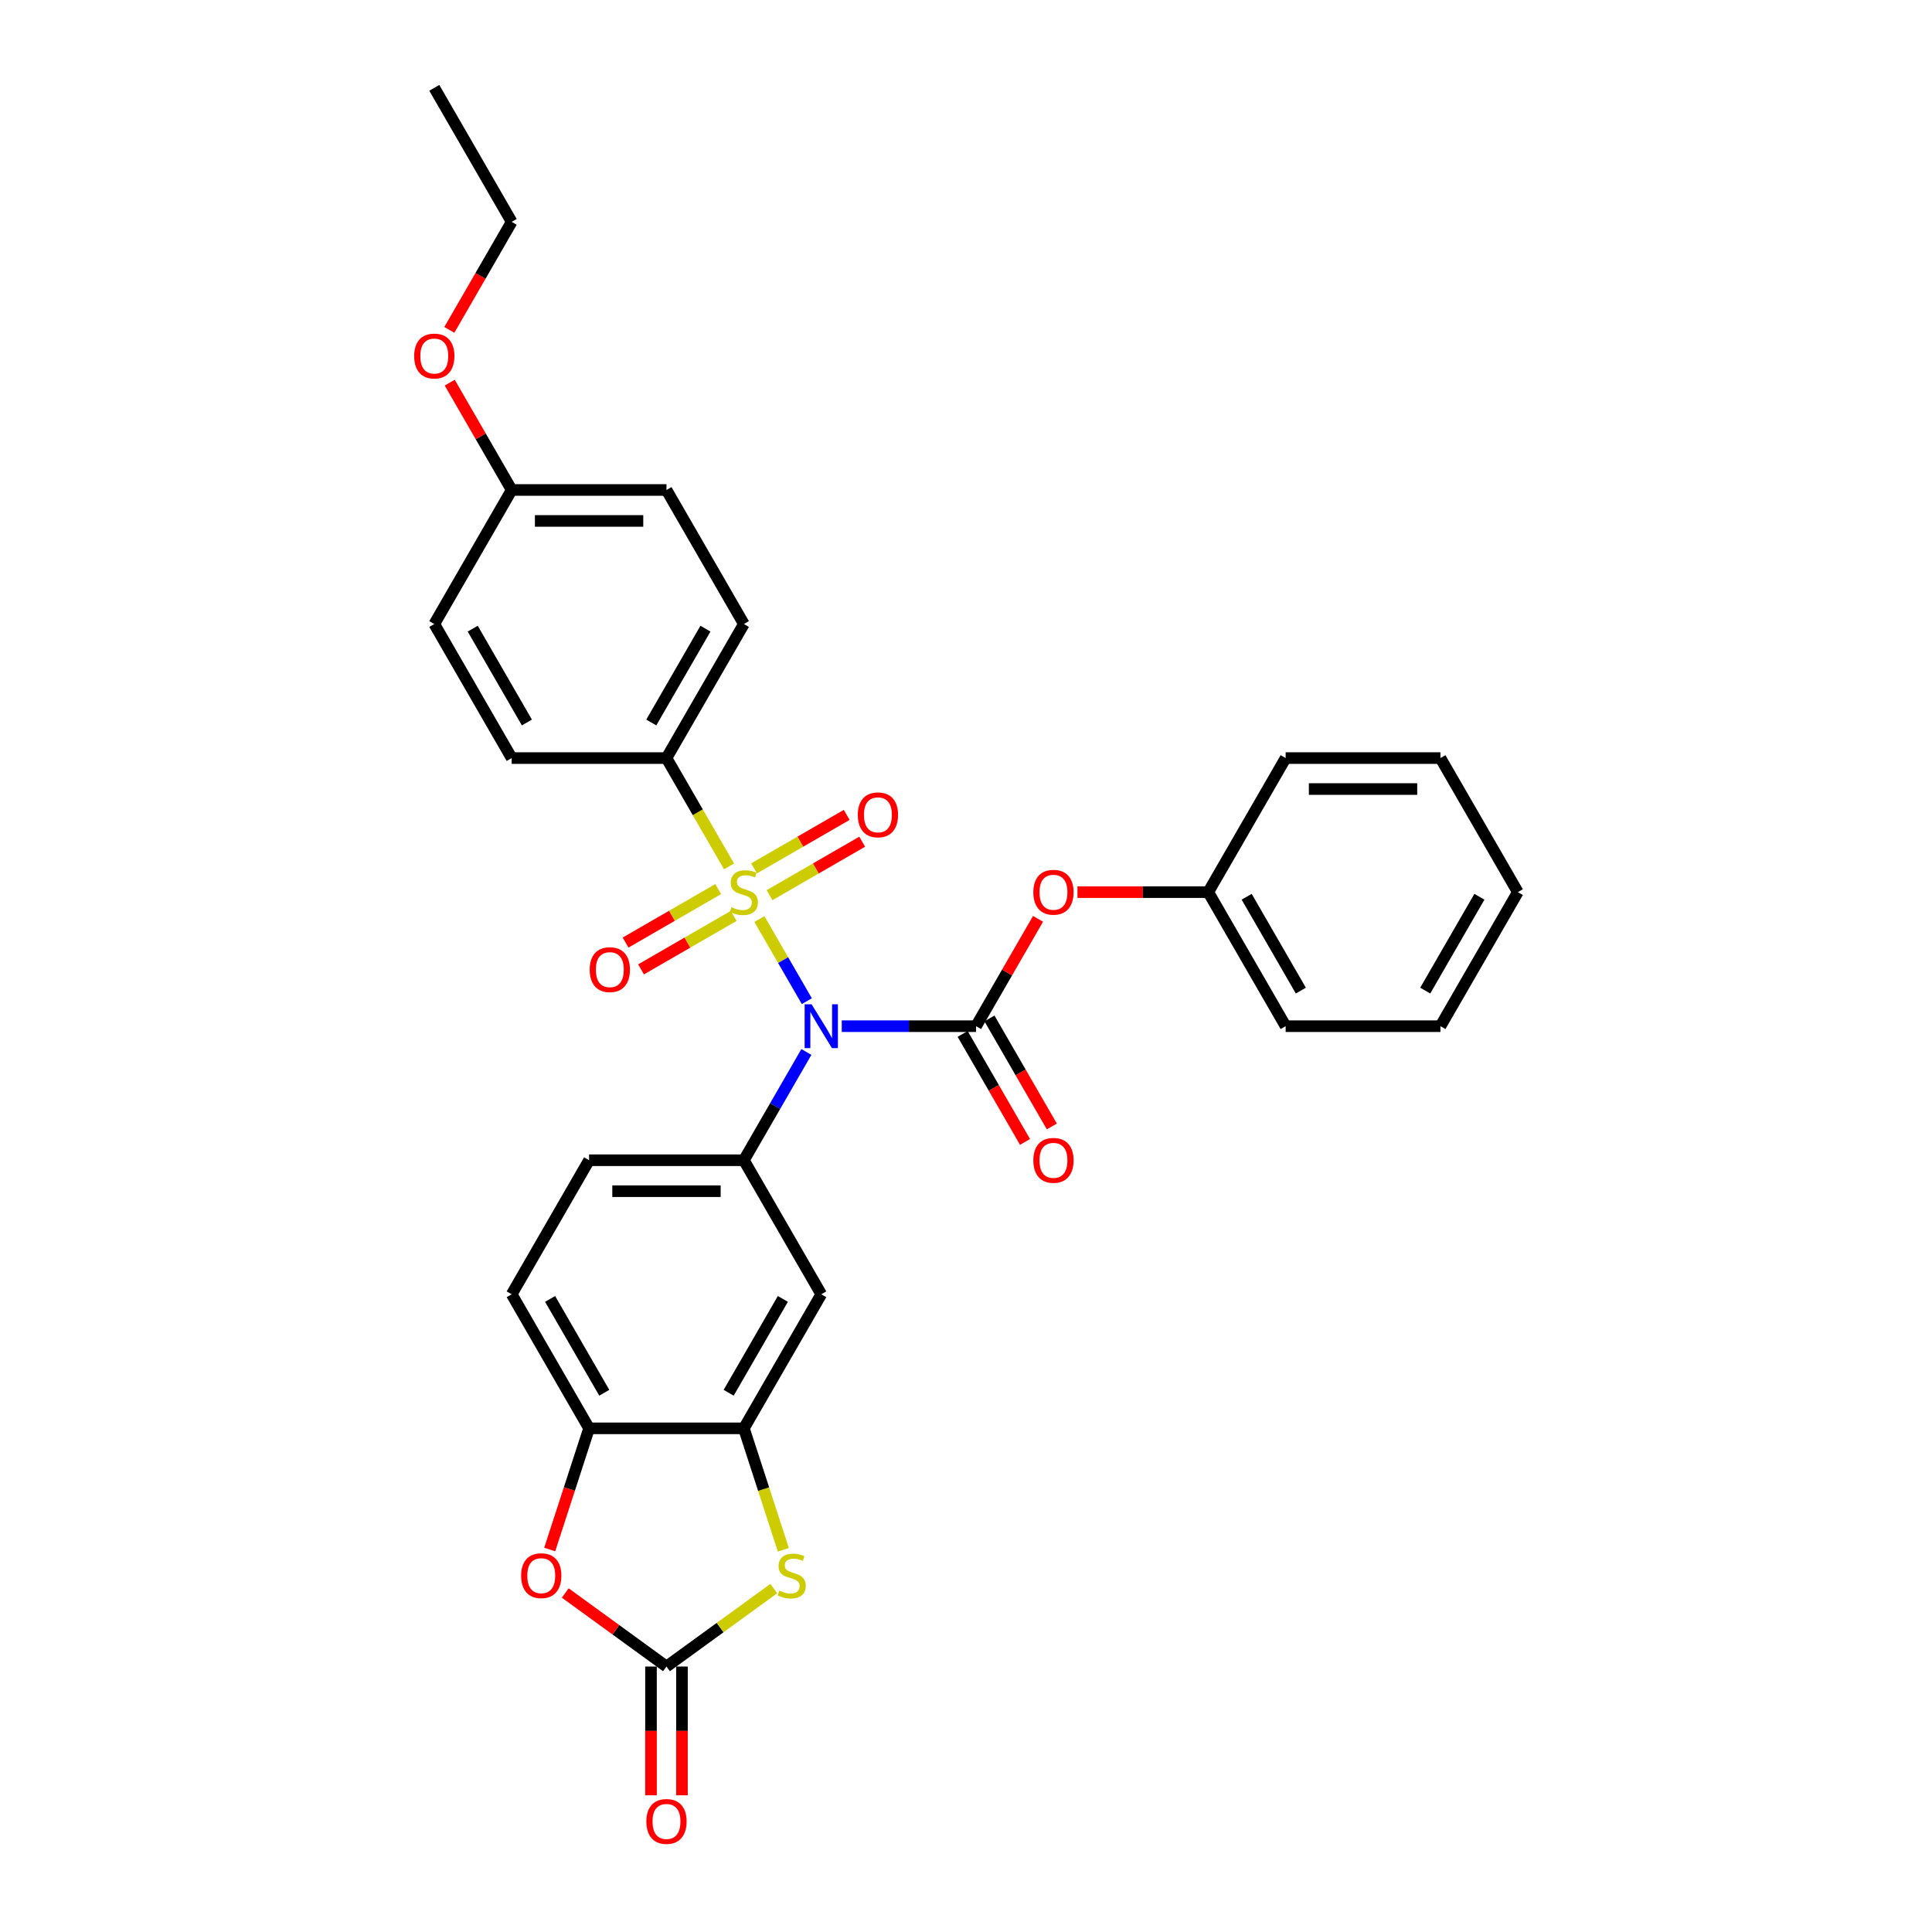 <?xml version='1.0' encoding='iso-8859-1'?>
<svg version='1.1' baseProfile='full'
              xmlns='http://www.w3.org/2000/svg'
                      xmlns:rdkit='http://www.rdkit.org/xml'
                      xmlns:xlink='http://www.w3.org/1999/xlink'
                  xml:space='preserve'
width='1000px' height='1000px' viewBox='0 0 1000 1000'>
<!-- END OF HEADER -->
<rect style='opacity:1.0;fill:#FFFFFF;stroke:none' width='1000' height='1000' x='0' y='0'> </rect>
<path class='bond-0' d='M 393.068,475.692 L 405.341,496.95' style='fill:none;fill-rule:evenodd;stroke:#CCCC00;stroke-width:6px;stroke-linecap:butt;stroke-linejoin:miter;stroke-opacity:1' />
<path class='bond-0' d='M 405.341,496.95 L 417.614,518.207' style='fill:none;fill-rule:evenodd;stroke:#0000FF;stroke-width:6px;stroke-linecap:butt;stroke-linejoin:miter;stroke-opacity:1' />
<path class='bond-9' d='M 377.341,448.452 L 361.155,420.417' style='fill:none;fill-rule:evenodd;stroke:#CCCC00;stroke-width:6px;stroke-linecap:butt;stroke-linejoin:miter;stroke-opacity:1' />
<path class='bond-9' d='M 361.155,420.417 L 344.969,392.382' style='fill:none;fill-rule:evenodd;stroke:#000000;stroke-width:6px;stroke-linecap:butt;stroke-linejoin:miter;stroke-opacity:1' />
<path class='bond-11' d='M 371.745,460.185 L 347.766,474.029' style='fill:none;fill-rule:evenodd;stroke:#CCCC00;stroke-width:6px;stroke-linecap:butt;stroke-linejoin:miter;stroke-opacity:1' />
<path class='bond-11' d='M 347.766,474.029 L 323.788,487.873' style='fill:none;fill-rule:evenodd;stroke:#FF0000;stroke-width:6px;stroke-linecap:butt;stroke-linejoin:miter;stroke-opacity:1' />
<path class='bond-11' d='M 379.757,474.062 L 355.778,487.906' style='fill:none;fill-rule:evenodd;stroke:#CCCC00;stroke-width:6px;stroke-linecap:butt;stroke-linejoin:miter;stroke-opacity:1' />
<path class='bond-11' d='M 355.778,487.906 L 331.8,501.75' style='fill:none;fill-rule:evenodd;stroke:#FF0000;stroke-width:6px;stroke-linecap:butt;stroke-linejoin:miter;stroke-opacity:1' />
<path class='bond-12' d='M 398.312,463.349 L 422.291,449.505' style='fill:none;fill-rule:evenodd;stroke:#CCCC00;stroke-width:6px;stroke-linecap:butt;stroke-linejoin:miter;stroke-opacity:1' />
<path class='bond-12' d='M 422.291,449.505 L 446.269,435.661' style='fill:none;fill-rule:evenodd;stroke:#FF0000;stroke-width:6px;stroke-linecap:butt;stroke-linejoin:miter;stroke-opacity:1' />
<path class='bond-12' d='M 390.3,449.472 L 414.279,435.628' style='fill:none;fill-rule:evenodd;stroke:#CCCC00;stroke-width:6px;stroke-linecap:butt;stroke-linejoin:miter;stroke-opacity:1' />
<path class='bond-12' d='M 414.279,435.628 L 438.257,421.784' style='fill:none;fill-rule:evenodd;stroke:#FF0000;stroke-width:6px;stroke-linecap:butt;stroke-linejoin:miter;stroke-opacity:1' />
<path class='bond-1' d='M 435.696,531.153 L 470.452,531.153' style='fill:none;fill-rule:evenodd;stroke:#0000FF;stroke-width:6px;stroke-linecap:butt;stroke-linejoin:miter;stroke-opacity:1' />
<path class='bond-1' d='M 470.452,531.153 L 505.208,531.153' style='fill:none;fill-rule:evenodd;stroke:#000000;stroke-width:6px;stroke-linecap:butt;stroke-linejoin:miter;stroke-opacity:1' />
<path class='bond-3' d='M 417.382,544.501 L 401.205,572.52' style='fill:none;fill-rule:evenodd;stroke:#0000FF;stroke-width:6px;stroke-linecap:butt;stroke-linejoin:miter;stroke-opacity:1' />
<path class='bond-3' d='M 401.205,572.52 L 385.029,600.538' style='fill:none;fill-rule:evenodd;stroke:#000000;stroke-width:6px;stroke-linecap:butt;stroke-linejoin:miter;stroke-opacity:1' />
<path class='bond-10' d='M 505.208,531.153 L 521.246,503.374' style='fill:none;fill-rule:evenodd;stroke:#000000;stroke-width:6px;stroke-linecap:butt;stroke-linejoin:miter;stroke-opacity:1' />
<path class='bond-10' d='M 521.246,503.374 L 537.284,475.596' style='fill:none;fill-rule:evenodd;stroke:#FF0000;stroke-width:6px;stroke-linecap:butt;stroke-linejoin:miter;stroke-opacity:1' />
<path class='bond-13' d='M 498.269,535.159 L 514.409,563.113' style='fill:none;fill-rule:evenodd;stroke:#000000;stroke-width:6px;stroke-linecap:butt;stroke-linejoin:miter;stroke-opacity:1' />
<path class='bond-13' d='M 514.409,563.113 L 530.549,591.068' style='fill:none;fill-rule:evenodd;stroke:#FF0000;stroke-width:6px;stroke-linecap:butt;stroke-linejoin:miter;stroke-opacity:1' />
<path class='bond-13' d='M 512.146,527.147 L 528.286,555.102' style='fill:none;fill-rule:evenodd;stroke:#000000;stroke-width:6px;stroke-linecap:butt;stroke-linejoin:miter;stroke-opacity:1' />
<path class='bond-13' d='M 528.286,555.102 L 544.426,583.056' style='fill:none;fill-rule:evenodd;stroke:#FF0000;stroke-width:6px;stroke-linecap:butt;stroke-linejoin:miter;stroke-opacity:1' />
<path class='bond-2' d='M 344.969,862.6 L 372.739,842.424' style='fill:none;fill-rule:evenodd;stroke:#000000;stroke-width:6px;stroke-linecap:butt;stroke-linejoin:miter;stroke-opacity:1' />
<path class='bond-2' d='M 372.739,842.424 L 400.509,822.248' style='fill:none;fill-rule:evenodd;stroke:#CCCC00;stroke-width:6px;stroke-linecap:butt;stroke-linejoin:miter;stroke-opacity:1' />
<path class='bond-14' d='M 336.957,862.6 L 336.957,895.922' style='fill:none;fill-rule:evenodd;stroke:#000000;stroke-width:6px;stroke-linecap:butt;stroke-linejoin:miter;stroke-opacity:1' />
<path class='bond-14' d='M 336.957,895.922 L 336.957,929.244' style='fill:none;fill-rule:evenodd;stroke:#FF0000;stroke-width:6px;stroke-linecap:butt;stroke-linejoin:miter;stroke-opacity:1' />
<path class='bond-14' d='M 352.981,862.6 L 352.981,895.922' style='fill:none;fill-rule:evenodd;stroke:#000000;stroke-width:6px;stroke-linecap:butt;stroke-linejoin:miter;stroke-opacity:1' />
<path class='bond-14' d='M 352.981,895.922 L 352.981,929.244' style='fill:none;fill-rule:evenodd;stroke:#FF0000;stroke-width:6px;stroke-linecap:butt;stroke-linejoin:miter;stroke-opacity:1' />
<path class='bond-33' d='M 344.969,862.6 L 318.769,843.565' style='fill:none;fill-rule:evenodd;stroke:#000000;stroke-width:6px;stroke-linecap:butt;stroke-linejoin:miter;stroke-opacity:1' />
<path class='bond-33' d='M 318.769,843.565 L 292.569,824.53' style='fill:none;fill-rule:evenodd;stroke:#FF0000;stroke-width:6px;stroke-linecap:butt;stroke-linejoin:miter;stroke-opacity:1' />
<path class='bond-7' d='M 385.029,600.538 L 425.088,669.924' style='fill:none;fill-rule:evenodd;stroke:#000000;stroke-width:6px;stroke-linecap:butt;stroke-linejoin:miter;stroke-opacity:1' />
<path class='bond-15' d='M 385.029,600.538 L 304.909,600.538' style='fill:none;fill-rule:evenodd;stroke:#000000;stroke-width:6px;stroke-linecap:butt;stroke-linejoin:miter;stroke-opacity:1' />
<path class='bond-15' d='M 373.011,616.562 L 316.927,616.562' style='fill:none;fill-rule:evenodd;stroke:#000000;stroke-width:6px;stroke-linecap:butt;stroke-linejoin:miter;stroke-opacity:1' />
<path class='bond-4' d='M 405.46,802.192 L 395.244,770.75' style='fill:none;fill-rule:evenodd;stroke:#CCCC00;stroke-width:6px;stroke-linecap:butt;stroke-linejoin:miter;stroke-opacity:1' />
<path class='bond-4' d='M 395.244,770.75 L 385.029,739.309' style='fill:none;fill-rule:evenodd;stroke:#000000;stroke-width:6px;stroke-linecap:butt;stroke-linejoin:miter;stroke-opacity:1' />
<path class='bond-5' d='M 385.029,739.309 L 425.088,669.924' style='fill:none;fill-rule:evenodd;stroke:#000000;stroke-width:6px;stroke-linecap:butt;stroke-linejoin:miter;stroke-opacity:1' />
<path class='bond-5' d='M 377.16,720.889 L 405.202,672.32' style='fill:none;fill-rule:evenodd;stroke:#000000;stroke-width:6px;stroke-linecap:butt;stroke-linejoin:miter;stroke-opacity:1' />
<path class='bond-32' d='M 385.029,739.309 L 304.909,739.309' style='fill:none;fill-rule:evenodd;stroke:#000000;stroke-width:6px;stroke-linecap:butt;stroke-linejoin:miter;stroke-opacity:1' />
<path class='bond-6' d='M 284.53,802.031 L 294.719,770.67' style='fill:none;fill-rule:evenodd;stroke:#FF0000;stroke-width:6px;stroke-linecap:butt;stroke-linejoin:miter;stroke-opacity:1' />
<path class='bond-6' d='M 294.719,770.67 L 304.909,739.309' style='fill:none;fill-rule:evenodd;stroke:#000000;stroke-width:6px;stroke-linecap:butt;stroke-linejoin:miter;stroke-opacity:1' />
<path class='bond-8' d='M 304.909,739.309 L 264.849,669.924' style='fill:none;fill-rule:evenodd;stroke:#000000;stroke-width:6px;stroke-linecap:butt;stroke-linejoin:miter;stroke-opacity:1' />
<path class='bond-8' d='M 312.777,720.889 L 284.735,672.32' style='fill:none;fill-rule:evenodd;stroke:#000000;stroke-width:6px;stroke-linecap:butt;stroke-linejoin:miter;stroke-opacity:1' />
<path class='bond-17' d='M 344.969,392.382 L 385.029,322.996' style='fill:none;fill-rule:evenodd;stroke:#000000;stroke-width:6px;stroke-linecap:butt;stroke-linejoin:miter;stroke-opacity:1' />
<path class='bond-17' d='M 337.101,373.962 L 365.143,325.392' style='fill:none;fill-rule:evenodd;stroke:#000000;stroke-width:6px;stroke-linecap:butt;stroke-linejoin:miter;stroke-opacity:1' />
<path class='bond-18' d='M 344.969,392.382 L 264.849,392.382' style='fill:none;fill-rule:evenodd;stroke:#000000;stroke-width:6px;stroke-linecap:butt;stroke-linejoin:miter;stroke-opacity:1' />
<path class='bond-19' d='M 557.686,461.767 L 591.536,461.767' style='fill:none;fill-rule:evenodd;stroke:#FF0000;stroke-width:6px;stroke-linecap:butt;stroke-linejoin:miter;stroke-opacity:1' />
<path class='bond-19' d='M 591.536,461.767 L 625.387,461.767' style='fill:none;fill-rule:evenodd;stroke:#000000;stroke-width:6px;stroke-linecap:butt;stroke-linejoin:miter;stroke-opacity:1' />
<path class='bond-16' d='M 304.909,600.538 L 264.849,669.924' style='fill:none;fill-rule:evenodd;stroke:#000000;stroke-width:6px;stroke-linecap:butt;stroke-linejoin:miter;stroke-opacity:1' />
<path class='bond-22' d='M 385.029,322.996 L 344.969,253.611' style='fill:none;fill-rule:evenodd;stroke:#000000;stroke-width:6px;stroke-linecap:butt;stroke-linejoin:miter;stroke-opacity:1' />
<path class='bond-21' d='M 264.849,392.382 L 224.79,322.996' style='fill:none;fill-rule:evenodd;stroke:#000000;stroke-width:6px;stroke-linecap:butt;stroke-linejoin:miter;stroke-opacity:1' />
<path class='bond-21' d='M 272.718,373.962 L 244.676,325.392' style='fill:none;fill-rule:evenodd;stroke:#000000;stroke-width:6px;stroke-linecap:butt;stroke-linejoin:miter;stroke-opacity:1' />
<path class='bond-25' d='M 625.387,461.767 L 665.447,531.153' style='fill:none;fill-rule:evenodd;stroke:#000000;stroke-width:6px;stroke-linecap:butt;stroke-linejoin:miter;stroke-opacity:1' />
<path class='bond-25' d='M 645.273,464.163 L 673.315,512.733' style='fill:none;fill-rule:evenodd;stroke:#000000;stroke-width:6px;stroke-linecap:butt;stroke-linejoin:miter;stroke-opacity:1' />
<path class='bond-26' d='M 625.387,461.767 L 665.447,392.382' style='fill:none;fill-rule:evenodd;stroke:#000000;stroke-width:6px;stroke-linecap:butt;stroke-linejoin:miter;stroke-opacity:1' />
<path class='bond-20' d='M 264.849,253.611 L 224.79,322.996' style='fill:none;fill-rule:evenodd;stroke:#000000;stroke-width:6px;stroke-linecap:butt;stroke-linejoin:miter;stroke-opacity:1' />
<path class='bond-23' d='M 264.849,253.611 L 248.812,225.833' style='fill:none;fill-rule:evenodd;stroke:#000000;stroke-width:6px;stroke-linecap:butt;stroke-linejoin:miter;stroke-opacity:1' />
<path class='bond-23' d='M 248.812,225.833 L 232.774,198.054' style='fill:none;fill-rule:evenodd;stroke:#FF0000;stroke-width:6px;stroke-linecap:butt;stroke-linejoin:miter;stroke-opacity:1' />
<path class='bond-31' d='M 264.849,253.611 L 344.969,253.611' style='fill:none;fill-rule:evenodd;stroke:#000000;stroke-width:6px;stroke-linecap:butt;stroke-linejoin:miter;stroke-opacity:1' />
<path class='bond-31' d='M 276.867,269.635 L 332.951,269.635' style='fill:none;fill-rule:evenodd;stroke:#000000;stroke-width:6px;stroke-linecap:butt;stroke-linejoin:miter;stroke-opacity:1' />
<path class='bond-24' d='M 232.57,170.749 L 248.71,142.795' style='fill:none;fill-rule:evenodd;stroke:#FF0000;stroke-width:6px;stroke-linecap:butt;stroke-linejoin:miter;stroke-opacity:1' />
<path class='bond-24' d='M 248.71,142.795 L 264.849,114.84' style='fill:none;fill-rule:evenodd;stroke:#000000;stroke-width:6px;stroke-linecap:butt;stroke-linejoin:miter;stroke-opacity:1' />
<path class='bond-27' d='M 264.849,114.84 L 224.79,45.455' style='fill:none;fill-rule:evenodd;stroke:#000000;stroke-width:6px;stroke-linecap:butt;stroke-linejoin:miter;stroke-opacity:1' />
<path class='bond-29' d='M 665.447,531.153 L 745.566,531.153' style='fill:none;fill-rule:evenodd;stroke:#000000;stroke-width:6px;stroke-linecap:butt;stroke-linejoin:miter;stroke-opacity:1' />
<path class='bond-28' d='M 665.447,392.382 L 745.566,392.382' style='fill:none;fill-rule:evenodd;stroke:#000000;stroke-width:6px;stroke-linecap:butt;stroke-linejoin:miter;stroke-opacity:1' />
<path class='bond-28' d='M 677.465,408.406 L 733.548,408.406' style='fill:none;fill-rule:evenodd;stroke:#000000;stroke-width:6px;stroke-linecap:butt;stroke-linejoin:miter;stroke-opacity:1' />
<path class='bond-30' d='M 745.566,392.382 L 785.626,461.767' style='fill:none;fill-rule:evenodd;stroke:#000000;stroke-width:6px;stroke-linecap:butt;stroke-linejoin:miter;stroke-opacity:1' />
<path class='bond-34' d='M 745.566,531.153 L 785.626,461.767' style='fill:none;fill-rule:evenodd;stroke:#000000;stroke-width:6px;stroke-linecap:butt;stroke-linejoin:miter;stroke-opacity:1' />
<path class='bond-34' d='M 737.698,512.733 L 765.74,464.163' style='fill:none;fill-rule:evenodd;stroke:#000000;stroke-width:6px;stroke-linecap:butt;stroke-linejoin:miter;stroke-opacity:1' />
<path  class='atom-0' d='M 378.619 469.555
Q 378.875 469.651, 379.933 470.1
Q 380.991 470.548, 382.144 470.837
Q 383.33 471.093, 384.484 471.093
Q 386.631 471.093, 387.881 470.068
Q 389.131 469.01, 389.131 467.183
Q 389.131 465.934, 388.49 465.164
Q 387.881 464.395, 386.919 463.979
Q 385.958 463.562, 384.356 463.081
Q 382.337 462.472, 381.119 461.896
Q 379.933 461.319, 379.068 460.101
Q 378.234 458.883, 378.234 456.832
Q 378.234 453.98, 380.157 452.217
Q 382.112 450.455, 385.958 450.455
Q 388.586 450.455, 391.566 451.704
L 390.829 454.172
Q 388.105 453.05, 386.054 453.05
Q 383.843 453.05, 382.625 453.98
Q 381.407 454.877, 381.439 456.447
Q 381.439 457.665, 382.048 458.402
Q 382.689 459.139, 383.586 459.556
Q 384.516 459.973, 386.054 460.453
Q 388.105 461.094, 389.323 461.735
Q 390.541 462.376, 391.406 463.69
Q 392.303 464.972, 392.303 467.183
Q 392.303 470.324, 390.188 472.023
Q 388.105 473.689, 384.612 473.689
Q 382.593 473.689, 381.055 473.24
Q 379.548 472.824, 377.754 472.087
L 378.619 469.555
' fill='#CCCC00'/>
<path  class='atom-1' d='M 420.073 519.808
L 427.508 531.826
Q 428.245 533.012, 429.431 535.159
Q 430.617 537.306, 430.681 537.434
L 430.681 519.808
L 433.693 519.808
L 433.693 542.498
L 430.585 542.498
L 422.605 529.358
Q 421.675 527.82, 420.682 526.057
Q 419.72 524.295, 419.432 523.75
L 419.432 542.498
L 416.483 542.498
L 416.483 519.808
L 420.073 519.808
' fill='#0000FF'/>
<path  class='atom-5' d='M 403.377 823.295
Q 403.634 823.391, 404.691 823.84
Q 405.749 824.288, 406.903 824.577
Q 408.088 824.833, 409.242 824.833
Q 411.389 824.833, 412.639 823.808
Q 413.889 822.75, 413.889 820.923
Q 413.889 819.674, 413.248 818.904
Q 412.639 818.135, 411.678 817.719
Q 410.716 817.302, 409.114 816.821
Q 407.095 816.212, 405.877 815.636
Q 404.691 815.059, 403.826 813.841
Q 402.993 812.623, 402.993 810.572
Q 402.993 807.72, 404.916 805.957
Q 406.871 804.194, 410.716 804.194
Q 413.344 804.194, 416.325 805.444
L 415.588 807.912
Q 412.863 806.79, 410.812 806.79
Q 408.601 806.79, 407.383 807.72
Q 406.165 808.617, 406.198 810.187
Q 406.198 811.405, 406.806 812.142
Q 407.447 812.879, 408.345 813.296
Q 409.274 813.713, 410.812 814.193
Q 412.863 814.834, 414.081 815.475
Q 415.299 816.116, 416.164 817.43
Q 417.062 818.712, 417.062 820.923
Q 417.062 824.064, 414.947 825.763
Q 412.863 827.429, 409.37 827.429
Q 407.351 827.429, 405.813 826.98
Q 404.307 826.564, 402.512 825.827
L 403.377 823.295
' fill='#CCCC00'/>
<path  class='atom-7' d='M 269.735 815.571
Q 269.735 810.123, 272.427 807.079
Q 275.119 804.034, 280.151 804.034
Q 285.182 804.034, 287.874 807.079
Q 290.566 810.123, 290.566 815.571
Q 290.566 821.084, 287.842 824.224
Q 285.118 827.333, 280.151 827.333
Q 275.151 827.333, 272.427 824.224
Q 269.735 821.116, 269.735 815.571
M 280.151 824.769
Q 283.612 824.769, 285.471 822.462
Q 287.362 820.122, 287.362 815.571
Q 287.362 811.117, 285.471 808.873
Q 283.612 806.598, 280.151 806.598
Q 276.69 806.598, 274.799 808.841
Q 272.94 811.085, 272.94 815.571
Q 272.94 820.154, 274.799 822.462
Q 276.69 824.769, 280.151 824.769
' fill='#FF0000'/>
<path  class='atom-11' d='M 534.852 461.831
Q 534.852 456.383, 537.544 453.339
Q 540.236 450.294, 545.267 450.294
Q 550.299 450.294, 552.991 453.339
Q 555.683 456.383, 555.683 461.831
Q 555.683 467.344, 552.959 470.484
Q 550.235 473.593, 545.267 473.593
Q 540.268 473.593, 537.544 470.484
Q 534.852 467.376, 534.852 461.831
M 545.267 471.029
Q 548.729 471.029, 550.587 468.722
Q 552.478 466.382, 552.478 461.831
Q 552.478 457.377, 550.587 455.133
Q 548.729 452.858, 545.267 452.858
Q 541.806 452.858, 539.916 455.101
Q 538.057 457.345, 538.057 461.831
Q 538.057 466.414, 539.916 468.722
Q 541.806 471.029, 545.267 471.029
' fill='#FF0000'/>
<path  class='atom-12' d='M 305.228 501.891
Q 305.228 496.443, 307.92 493.399
Q 310.612 490.354, 315.643 490.354
Q 320.675 490.354, 323.367 493.399
Q 326.059 496.443, 326.059 501.891
Q 326.059 507.403, 323.335 510.544
Q 320.611 513.653, 315.643 513.653
Q 310.644 513.653, 307.92 510.544
Q 305.228 507.435, 305.228 501.891
M 315.643 511.089
Q 319.104 511.089, 320.963 508.781
Q 322.854 506.442, 322.854 501.891
Q 322.854 497.437, 320.963 495.193
Q 319.104 492.918, 315.643 492.918
Q 312.182 492.918, 310.291 495.161
Q 308.432 497.404, 308.432 501.891
Q 308.432 506.474, 310.291 508.781
Q 312.182 511.089, 315.643 511.089
' fill='#FF0000'/>
<path  class='atom-13' d='M 443.999 421.772
Q 443.999 416.324, 446.691 413.279
Q 449.383 410.235, 454.414 410.235
Q 459.446 410.235, 462.138 413.279
Q 464.83 416.324, 464.83 421.772
Q 464.83 427.284, 462.106 430.425
Q 459.381 433.533, 454.414 433.533
Q 449.415 433.533, 446.691 430.425
Q 443.999 427.316, 443.999 421.772
M 454.414 430.969
Q 457.875 430.969, 459.734 428.662
Q 461.625 426.323, 461.625 421.772
Q 461.625 417.317, 459.734 415.074
Q 457.875 412.798, 454.414 412.798
Q 450.953 412.798, 449.062 415.042
Q 447.203 417.285, 447.203 421.772
Q 447.203 426.355, 449.062 428.662
Q 450.953 430.969, 454.414 430.969
' fill='#FF0000'/>
<path  class='atom-14' d='M 534.852 600.602
Q 534.852 595.154, 537.544 592.11
Q 540.236 589.065, 545.267 589.065
Q 550.299 589.065, 552.991 592.11
Q 555.683 595.154, 555.683 600.602
Q 555.683 606.115, 552.959 609.255
Q 550.235 612.364, 545.267 612.364
Q 540.268 612.364, 537.544 609.255
Q 534.852 606.147, 534.852 600.602
M 545.267 609.8
Q 548.729 609.8, 550.587 607.493
Q 552.478 605.153, 552.478 600.602
Q 552.478 596.148, 550.587 593.904
Q 548.729 591.629, 545.267 591.629
Q 541.806 591.629, 539.916 593.872
Q 538.057 596.116, 538.057 600.602
Q 538.057 605.185, 539.916 607.493
Q 541.806 609.8, 545.267 609.8
' fill='#FF0000'/>
<path  class='atom-15' d='M 334.553 942.784
Q 334.553 937.336, 337.245 934.291
Q 339.937 931.247, 344.969 931.247
Q 350 931.247, 352.692 934.291
Q 355.384 937.336, 355.384 942.784
Q 355.384 948.296, 352.66 951.437
Q 349.936 954.545, 344.969 954.545
Q 339.969 954.545, 337.245 951.437
Q 334.553 948.328, 334.553 942.784
M 344.969 951.982
Q 348.43 951.982, 350.289 949.674
Q 352.18 947.335, 352.18 942.784
Q 352.18 938.329, 350.289 936.086
Q 348.43 933.811, 344.969 933.811
Q 341.508 933.811, 339.617 936.054
Q 337.758 938.297, 337.758 942.784
Q 337.758 947.367, 339.617 949.674
Q 341.508 951.982, 344.969 951.982
' fill='#FF0000'/>
<path  class='atom-24' d='M 214.374 184.29
Q 214.374 178.841, 217.066 175.797
Q 219.758 172.752, 224.79 172.752
Q 229.821 172.752, 232.513 175.797
Q 235.205 178.841, 235.205 184.29
Q 235.205 189.802, 232.481 192.942
Q 229.757 196.051, 224.79 196.051
Q 219.79 196.051, 217.066 192.942
Q 214.374 189.834, 214.374 184.29
M 224.79 193.487
Q 228.251 193.487, 230.11 191.18
Q 232 188.84, 232 184.29
Q 232 179.835, 230.11 177.592
Q 228.251 175.316, 224.79 175.316
Q 221.329 175.316, 219.438 177.56
Q 217.579 179.803, 217.579 184.29
Q 217.579 188.872, 219.438 191.18
Q 221.329 193.487, 224.79 193.487
' fill='#FF0000'/>
</svg>
